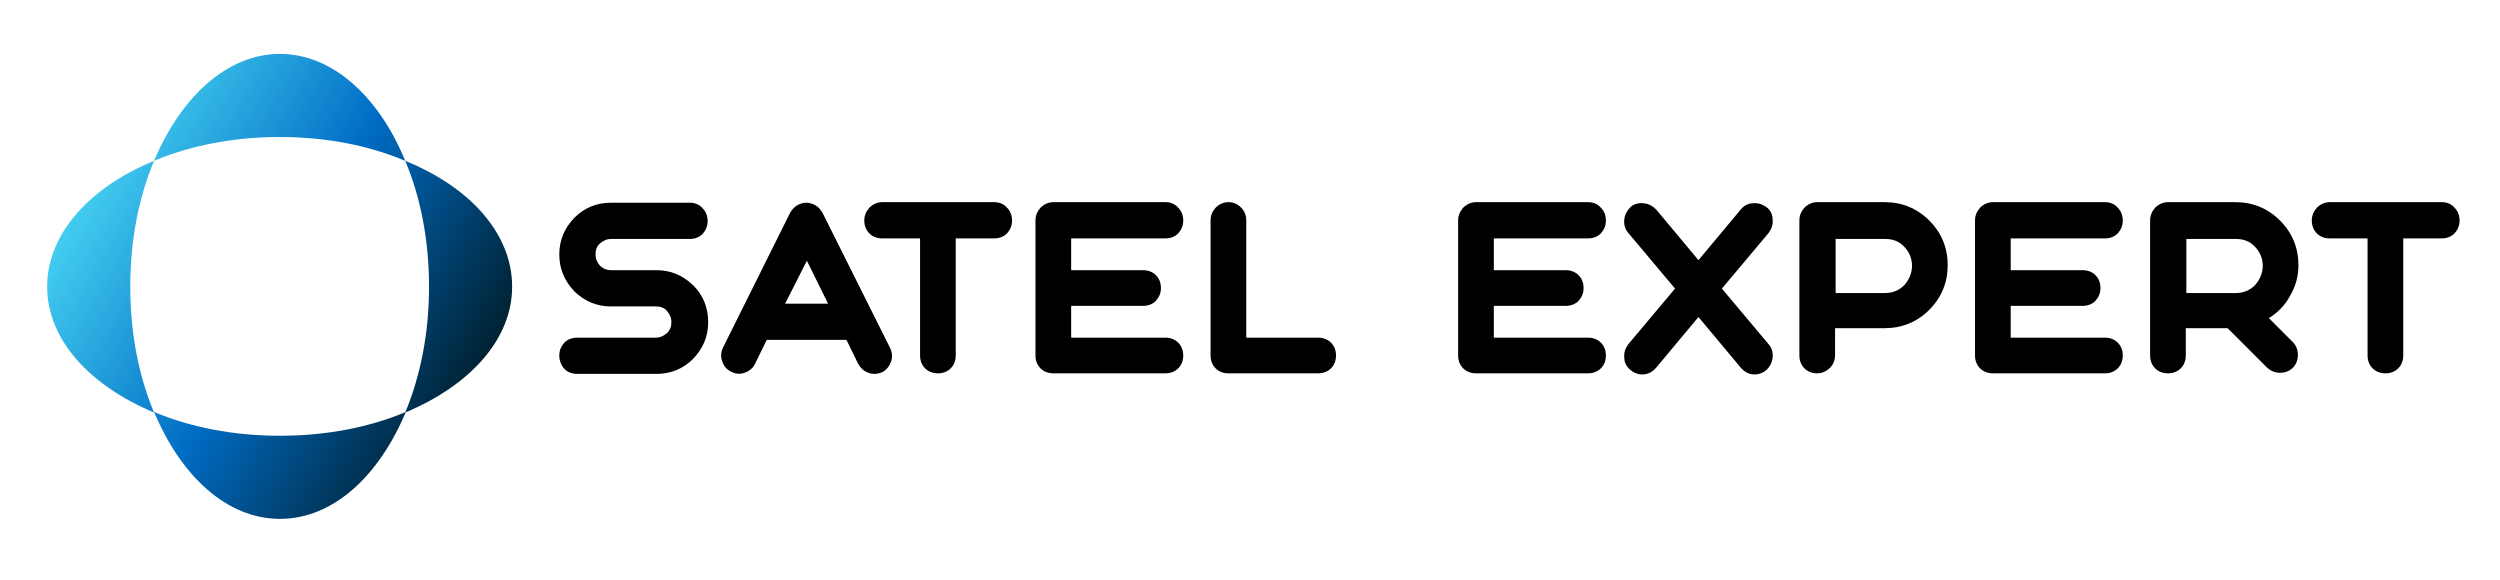 <svg width="371" height="86" viewBox="0 0 371 86" fill="none" xmlns="http://www.w3.org/2000/svg">
<path d="M97.315 50.107C97.977 50.107 98.474 49.859 98.97 49.445C99.466 48.949 99.632 48.452 99.632 47.79C99.632 47.129 99.384 46.632 98.97 46.136C98.556 45.639 97.977 45.474 97.315 45.474H90.695C88.544 45.474 86.806 44.729 85.234 43.239C83.745 41.667 83 39.847 83 37.778C83 35.627 83.745 33.889 85.234 32.317C86.724 30.827 88.544 30.083 90.695 30.083H102.363C103.107 30.083 103.769 30.331 104.266 30.91C104.762 31.407 105.011 32.069 105.011 32.813C105.011 33.558 104.762 34.137 104.266 34.717C103.769 35.213 103.107 35.461 102.363 35.461H90.695C90.033 35.461 89.537 35.709 89.04 36.123C88.544 36.537 88.379 37.116 88.379 37.778C88.379 38.44 88.627 38.937 89.04 39.433C89.454 39.847 90.033 40.095 90.695 40.095H97.398C99.549 40.095 101.287 40.84 102.859 42.329C104.349 43.819 105.093 45.639 105.093 47.79C105.093 49.942 104.349 51.679 102.859 53.252C101.37 54.741 99.549 55.486 97.398 55.486H85.648C84.903 55.486 84.241 55.238 83.745 54.741C83.248 54.162 83 53.5 83 52.755C83 52.011 83.248 51.431 83.745 50.852C84.241 50.356 84.903 50.107 85.648 50.107H97.315Z" fill="black"/>
<path d="M108.486 55.155C107.824 54.824 107.41 54.327 107.162 53.583C106.914 52.921 106.996 52.176 107.327 51.514L117.257 31.572C117.505 31.158 117.836 30.745 118.25 30.496C118.664 30.248 119.16 30.083 119.657 30.083C120.153 30.083 120.65 30.248 121.063 30.496C121.477 30.745 121.808 31.158 122.056 31.572L132.069 51.597C132.4 52.259 132.482 52.921 132.234 53.665C131.986 54.327 131.572 54.907 130.91 55.238C130.496 55.403 130.165 55.486 129.752 55.486C129.255 55.486 128.759 55.32 128.345 55.072C127.931 54.824 127.6 54.41 127.352 53.996L125.614 50.438H113.782L112.044 53.996C111.713 54.658 111.216 55.072 110.472 55.32C109.81 55.569 109.148 55.486 108.486 55.155ZM116.512 45.06H122.884L119.739 38.688L116.512 45.06Z" fill="black"/>
<path d="M130.91 35.379C130.166 35.379 129.504 35.13 129.007 34.634C128.511 34.137 128.262 33.475 128.262 32.731C128.262 31.986 128.511 31.407 129.007 30.828C129.504 30.331 130.166 30 130.91 30H147.542C148.287 30 148.949 30.248 149.446 30.828C149.942 31.324 150.19 31.986 150.19 32.731C150.19 33.475 149.942 34.055 149.446 34.634C148.949 35.13 148.287 35.379 147.542 35.379H141.833V52.755C141.833 53.5 141.585 54.162 141.088 54.658C140.592 55.155 139.93 55.403 139.185 55.403C138.44 55.403 137.778 55.155 137.282 54.658C136.785 54.162 136.537 53.5 136.537 52.755V35.379H130.91Z" fill="black"/>
<path d="M156.313 55.403C155.568 55.403 154.906 55.155 154.41 54.658C153.914 54.162 153.665 53.5 153.665 52.755V32.731C153.665 31.986 153.914 31.407 154.41 30.828C154.906 30.331 155.568 30 156.313 30H172.945C173.69 30 174.352 30.248 174.848 30.828C175.345 31.324 175.593 31.986 175.593 32.731C175.593 33.475 175.345 34.055 174.848 34.634C174.352 35.13 173.69 35.379 172.945 35.379H158.961V40.095H169.635C170.38 40.095 171.042 40.343 171.539 40.84C172.035 41.336 172.283 41.998 172.283 42.743C172.283 43.488 172.035 44.067 171.539 44.646C171.042 45.143 170.38 45.391 169.635 45.391H158.961V50.107H172.945C173.69 50.107 174.352 50.356 174.848 50.852C175.345 51.349 175.593 52.011 175.593 52.755C175.593 53.5 175.345 54.162 174.848 54.658C174.352 55.155 173.69 55.403 172.945 55.403H156.313Z" fill="black"/>
<path d="M182.296 55.403C181.551 55.403 180.889 55.155 180.393 54.658C179.896 54.162 179.648 53.5 179.648 52.755V32.731C179.648 31.986 179.896 31.407 180.393 30.828C180.889 30.331 181.551 30 182.296 30C183.041 30 183.62 30.248 184.199 30.828C184.695 31.324 184.944 31.986 184.944 32.731V50.107H195.618C196.363 50.107 197.025 50.356 197.521 50.852C198.018 51.349 198.266 52.011 198.266 52.755C198.266 53.5 198.018 54.162 197.521 54.658C197.025 55.155 196.363 55.403 195.618 55.403H182.296Z" fill="black"/>
<path d="M219.035 55.403C218.291 55.403 217.629 55.155 217.132 54.658C216.636 54.162 216.387 53.5 216.387 52.755V32.731C216.387 31.986 216.636 31.407 217.132 30.828C217.629 30.331 218.291 30 219.035 30H235.667C236.412 30 237.074 30.248 237.571 30.828C238.067 31.324 238.315 31.986 238.315 32.731C238.315 33.475 238.067 34.055 237.571 34.634C237.074 35.13 236.412 35.379 235.667 35.379H221.683V40.095H232.358C233.102 40.095 233.764 40.343 234.261 40.84C234.757 41.336 235.005 41.998 235.005 42.743C235.005 43.488 234.757 44.067 234.261 44.646C233.764 45.143 233.102 45.391 232.358 45.391H221.683V50.107H235.667C236.412 50.107 237.074 50.356 237.571 50.852C238.067 51.349 238.315 52.011 238.315 52.755C238.315 53.5 238.067 54.162 237.571 54.658C237.074 55.155 236.412 55.403 235.667 55.403H219.035Z" fill="black"/>
<path d="M252.051 38.606L258.339 31.076C258.836 30.496 259.415 30.166 260.16 30.166C260.905 30.083 261.567 30.331 262.146 30.745C262.725 31.158 263.056 31.82 263.056 32.565C263.139 33.31 262.891 33.972 262.477 34.551L255.526 42.826L262.477 51.1C262.973 51.679 263.139 52.342 263.056 53.086C262.973 53.831 262.642 54.41 262.146 54.907C261.649 55.32 261.07 55.569 260.408 55.569C259.581 55.569 258.919 55.238 258.339 54.576L252.051 47.046L245.762 54.576C245.183 55.238 244.521 55.569 243.693 55.569C243.031 55.569 242.452 55.32 241.956 54.907C241.376 54.41 241.045 53.831 241.045 53.086C240.963 52.342 241.211 51.679 241.625 51.1L248.575 42.826L241.625 34.551C241.128 33.972 240.963 33.31 241.045 32.565C241.128 31.82 241.459 31.241 241.956 30.745C242.452 30.248 243.197 30.083 243.942 30.166C244.686 30.248 245.266 30.579 245.762 31.076L252.051 38.606Z" fill="black"/>
<path d="M269.676 55.403C268.931 55.403 268.269 55.155 267.773 54.658C267.276 54.162 267.028 53.5 267.028 52.755V32.731C267.028 31.986 267.276 31.407 267.773 30.828C268.269 30.331 268.931 30 269.676 30H279.688C282.253 30 284.487 30.91 286.308 32.731C288.128 34.551 289.038 36.785 289.038 39.35C289.038 41.916 288.128 44.15 286.308 45.97C284.487 47.791 282.253 48.701 279.688 48.701H272.324V52.672C272.324 53.417 272.075 54.079 271.579 54.576C271.082 55.072 270.42 55.403 269.676 55.403ZM283.743 39.433C283.743 38.357 283.329 37.364 282.584 36.62C281.839 35.792 280.846 35.461 279.771 35.461H272.406V43.488H279.771C280.846 43.488 281.839 43.074 282.584 42.329C283.329 41.502 283.743 40.509 283.743 39.433Z" fill="black"/>
<path d="M295.741 55.403C294.996 55.403 294.334 55.155 293.838 54.658C293.342 54.162 293.093 53.5 293.093 52.755V32.731C293.093 31.986 293.342 31.407 293.838 30.828C294.334 30.331 294.996 30 295.741 30H312.373C313.118 30 313.78 30.248 314.276 30.828C314.773 31.324 315.021 31.986 315.021 32.731C315.021 33.475 314.773 34.055 314.276 34.634C313.78 35.13 313.118 35.379 312.373 35.379H298.389V40.095H309.063C309.808 40.095 310.47 40.343 310.967 40.84C311.463 41.336 311.711 41.998 311.711 42.743C311.711 43.488 311.463 44.067 310.967 44.646C310.47 45.143 309.808 45.391 309.063 45.391H298.389V50.107H312.373C313.118 50.107 313.78 50.356 314.276 50.852C314.773 51.349 315.021 52.011 315.021 52.755C315.021 53.5 314.773 54.162 314.276 54.658C313.78 55.155 313.118 55.403 312.373 55.403H295.741Z" fill="black"/>
<path d="M324.371 48.783V52.755C324.371 53.5 324.123 54.162 323.627 54.658C323.13 55.155 322.468 55.403 321.724 55.403C320.979 55.403 320.317 55.155 319.82 54.658C319.324 54.162 319.076 53.5 319.076 52.755V32.731C319.076 31.986 319.324 31.407 319.82 30.828C320.317 30.331 320.979 30 321.724 30H331.736C334.301 30 336.535 30.91 338.356 32.731C340.176 34.551 341.086 36.785 341.086 39.35C341.086 41.005 340.673 42.495 339.845 43.901C339.1 45.308 338.025 46.384 336.701 47.211L340.259 50.769C340.755 51.266 341.003 51.928 341.003 52.672C341.003 53.417 340.755 54.079 340.259 54.576C339.762 55.072 339.1 55.32 338.356 55.32C337.611 55.32 337.032 55.072 336.452 54.576L330.577 48.701H324.371V48.783ZM335.79 39.433C335.79 38.357 335.377 37.364 334.632 36.62C333.887 35.792 332.894 35.461 331.819 35.461H324.454V43.488H331.819C332.894 43.488 333.887 43.074 334.632 42.329C335.377 41.502 335.79 40.509 335.79 39.433Z" fill="black"/>
<path d="M345.72 35.379C344.975 35.379 344.313 35.13 343.817 34.634C343.32 34.137 343.072 33.475 343.072 32.731C343.072 31.986 343.32 31.407 343.817 30.828C344.313 30.331 344.975 30 345.72 30H362.352C363.097 30 363.759 30.248 364.255 30.828C364.752 31.324 365 31.986 365 32.731C365 33.475 364.752 34.055 364.255 34.634C363.759 35.13 363.097 35.379 362.352 35.379H356.642V52.755C356.642 53.5 356.394 54.162 355.898 54.658C355.401 55.155 354.739 55.403 353.995 55.403C353.25 55.403 352.588 55.155 352.091 54.658C351.595 54.162 351.347 53.5 351.347 52.755V35.379H345.72Z" fill="black"/>
<path d="M22.867 23.867C13.347 27.766 7 34.657 7 42.545C7 50.434 13.347 57.234 22.867 61.223C20.601 55.874 19.331 49.436 19.331 42.545C19.331 35.654 20.601 29.217 22.867 23.867ZM60.133 23.867C56.234 14.347 49.343 8 41.545 8C33.748 8 26.857 14.347 22.867 23.867C28.217 21.601 34.654 20.331 41.545 20.331C48.436 20.331 54.783 21.601 60.133 23.867ZM60.133 23.867C62.4 29.217 63.669 35.654 63.669 42.545C63.669 49.436 62.4 55.783 60.133 61.223C69.653 57.234 76 50.434 76 42.545C76 34.657 69.744 27.766 60.133 23.867ZM22.867 61.133C26.857 70.653 33.657 77 41.545 77C49.434 77 56.234 70.653 60.223 61.133C54.874 63.4 48.436 64.669 41.545 64.669C34.654 64.669 28.217 63.4 22.867 61.133Z" fill="url(#paint0_linear_12_3)"/>
<defs>
<linearGradient id="paint0_linear_12_3" x1="13.901" y1="26.574" x2="69.138" y2="58.465" gradientUnits="userSpaceOnUse">
<stop stop-color="#43CDF0"/>
<stop offset="0.5" stop-color="#006CC4"/>
<stop offset="1" stop-color="#002233"/>
</linearGradient>
</defs>
</svg>
